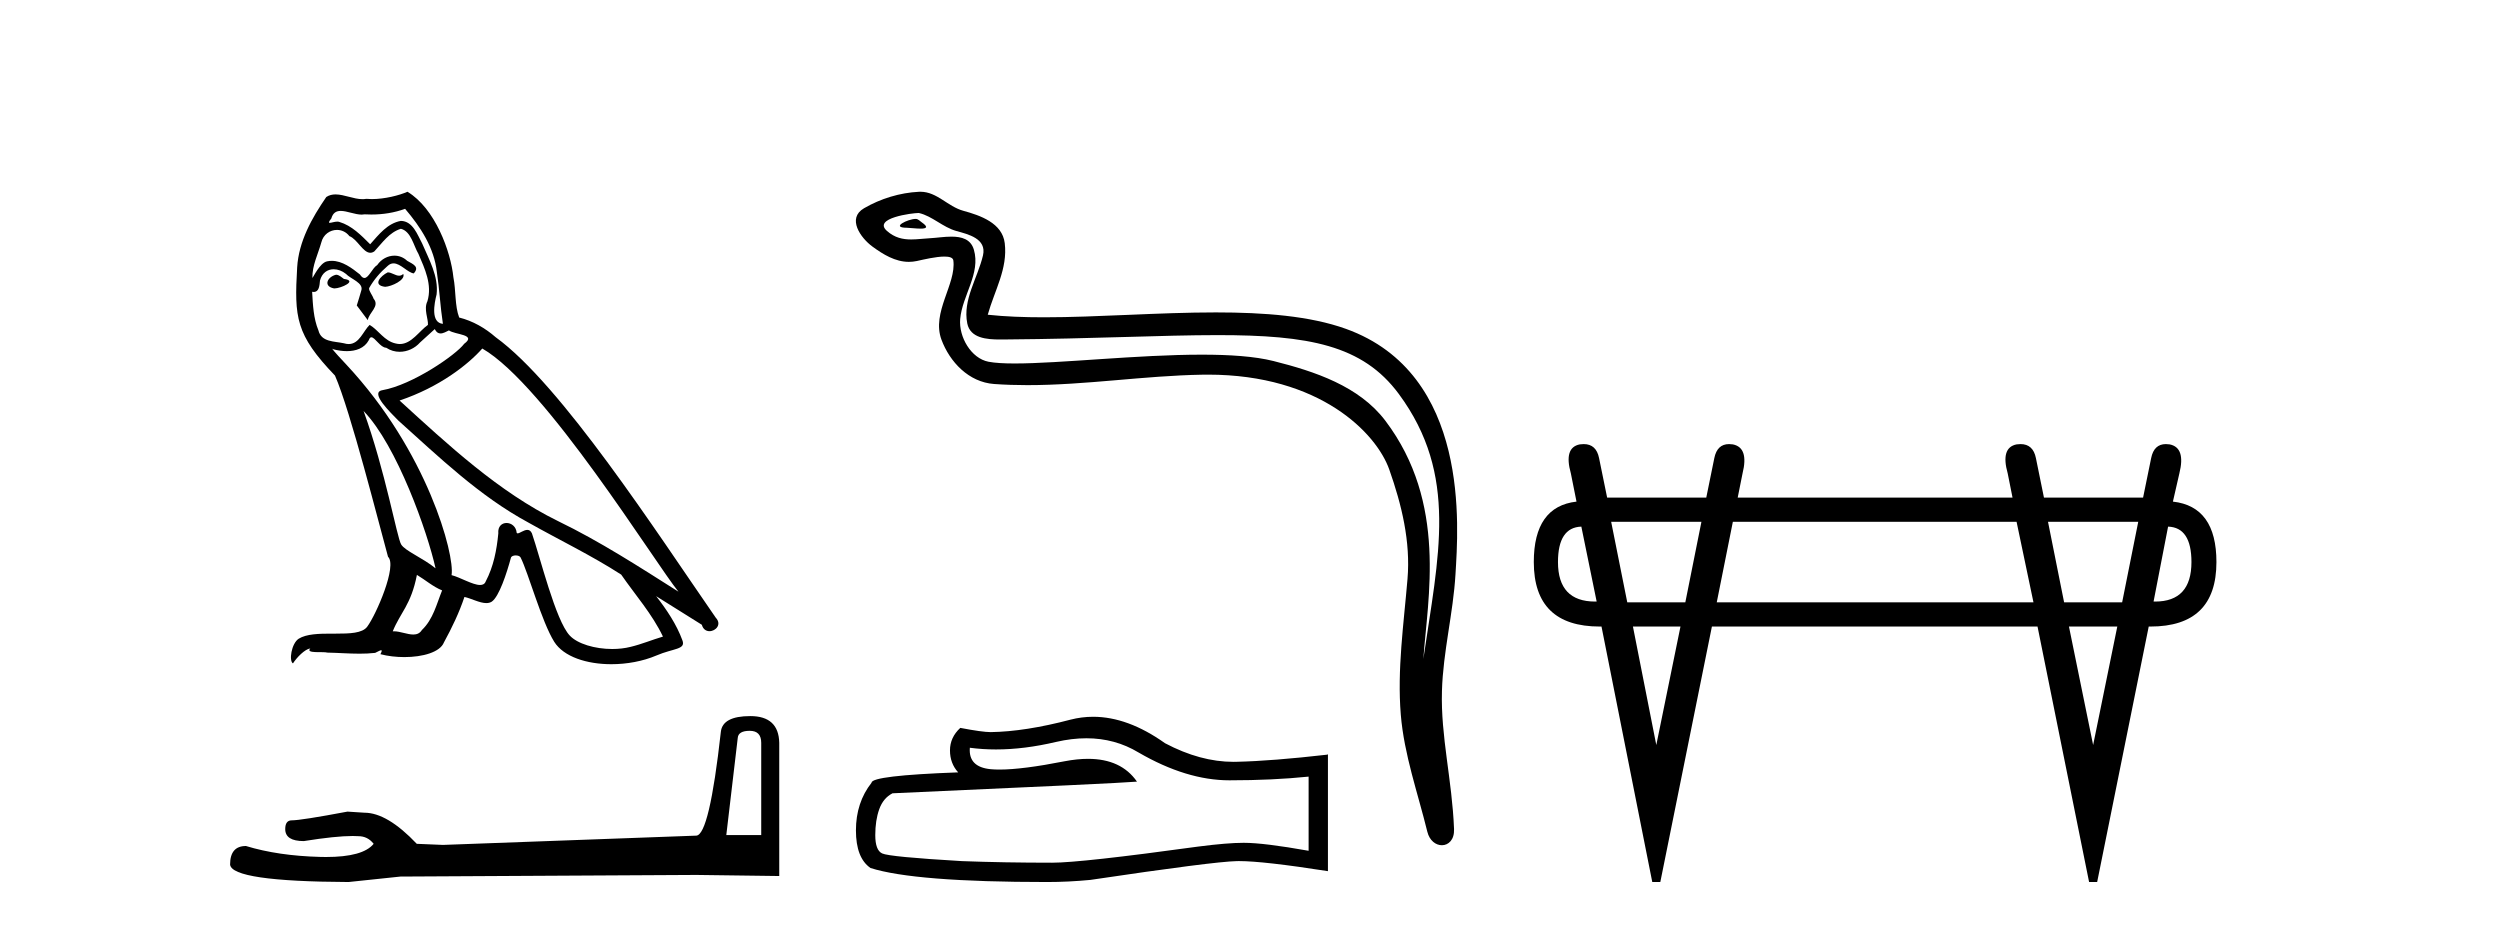 <?xml version='1.0' encoding='UTF-8' standalone='yes'?><svg xmlns='http://www.w3.org/2000/svg' xmlns:xlink='http://www.w3.org/1999/xlink' width='110.0' height='41.0' ><path d='M 17.061 11.984 C 16.749 12.134 16.368 12.55 16.946 12.62 C 17.223 12.608 17.859 12.319 17.743 12.053 L 17.743 12.053 C 17.683 12.11 17.622 12.131 17.561 12.131 C 17.397 12.131 17.229 11.984 17.061 11.984 ZM 14.785 12.088 C 14.404 12.18 14.207 12.596 14.693 12.689 C 14.7 12.69 14.709 12.69 14.718 12.69 C 14.997 12.69 15.759 12.351 15.132 12.273 C 15.028 12.204 14.924 12.088 14.785 12.088 ZM 17.824 9.188 C 18.506 9.985 19.106 10.909 19.222 11.973 C 19.338 12.735 19.372 13.498 19.488 14.249 C 18.945 14.203 19.106 13.359 19.21 12.955 C 19.303 12.157 18.875 11.418 18.575 10.713 C 18.367 10.332 18.171 9.731 17.639 9.719 C 17.05 9.823 16.668 10.32 16.287 10.748 C 15.894 10.355 15.478 9.927 14.935 9.766 C 14.907 9.755 14.875 9.751 14.841 9.751 C 14.72 9.751 14.577 9.805 14.512 9.805 C 14.455 9.805 14.456 9.765 14.577 9.615 C 14.65 9.356 14.803 9.28 14.991 9.28 C 15.266 9.28 15.618 9.443 15.915 9.443 C 15.959 9.443 16.003 9.439 16.044 9.431 C 16.142 9.436 16.24 9.439 16.338 9.439 C 16.843 9.439 17.35 9.362 17.824 9.188 ZM 17.639 10.066 C 18.09 10.182 18.194 10.805 18.413 11.175 C 18.69 11.822 19.026 12.527 18.806 13.255 C 18.633 13.602 18.852 14.041 18.829 14.295 C 18.444 14.566 18.105 15.137 17.594 15.137 C 17.538 15.137 17.48 15.13 17.419 15.115 C 16.911 15.011 16.657 14.526 16.264 14.295 C 15.98 14.569 15.811 15.138 15.343 15.138 C 15.278 15.138 15.208 15.128 15.132 15.104 C 14.704 15.011 14.138 15.058 14.011 14.538 C 13.791 14.006 13.768 13.417 13.734 12.839 L 13.734 12.839 C 13.759 12.844 13.782 12.846 13.804 12.846 C 14.038 12.846 14.059 12.575 14.08 12.342 C 14.17 12.004 14.412 11.847 14.681 11.847 C 14.863 11.847 15.057 11.918 15.224 12.053 C 15.421 12.273 16.021 12.446 15.894 12.793 C 15.836 13.001 15.767 13.22 15.698 13.44 L 16.183 14.087 C 16.229 13.752 16.726 13.475 16.437 13.14 C 16.391 12.989 16.218 12.793 16.241 12.677 C 16.449 12.308 16.726 11.984 17.05 11.707 C 17.137 11.622 17.226 11.588 17.315 11.588 C 17.624 11.588 17.936 11.994 18.205 12.03 C 18.471 11.741 18.182 11.626 17.916 11.476 C 17.752 11.32 17.553 11.249 17.354 11.249 C 17.065 11.249 16.777 11.4 16.599 11.661 C 16.38 11.792 16.227 12.231 16.034 12.231 C 15.973 12.231 15.909 12.187 15.836 12.076 C 15.484 11.794 15.061 11.477 14.598 11.477 C 14.53 11.477 14.462 11.484 14.392 11.499 C 14.065 11.566 13.771 12.228 13.746 12.228 C 13.746 12.228 13.745 12.228 13.745 12.227 C 13.734 11.684 13.988 11.198 14.138 10.667 C 14.222 10.318 14.521 10.116 14.826 10.116 C 15.026 10.116 15.228 10.202 15.374 10.39 C 15.718 10.517 15.97 11.122 16.294 11.122 C 16.351 11.122 16.41 11.103 16.472 11.06 C 16.83 10.678 17.119 10.228 17.639 10.066 ZM 15.998 18.085 C 17.466 19.599 18.818 23.435 19.164 25.006 C 18.598 24.544 17.824 24.243 17.651 23.955 C 17.466 23.654 16.957 20.731 15.998 18.085 ZM 21.221 15.335 C 23.994 16.929 28.824 24.775 29.852 26.034 C 28.119 24.937 26.409 23.827 24.549 22.926 C 21.937 21.644 19.707 19.564 17.581 17.623 C 19.338 17.033 20.597 16.04 21.221 15.335 ZM 18.344 25.295 C 18.714 25.514 19.049 25.815 19.453 25.977 C 19.21 26.577 19.06 27.248 18.563 27.721 C 18.47 27.871 18.337 27.919 18.185 27.919 C 17.922 27.919 17.603 27.777 17.336 27.777 C 17.317 27.777 17.299 27.778 17.281 27.779 C 17.604 26.97 18.09 26.612 18.344 25.295 ZM 19.13 14.48 C 19.199 14.625 19.289 14.672 19.384 14.672 C 19.508 14.672 19.642 14.59 19.753 14.538 C 20.031 14.734 20.99 14.711 20.424 15.127 C 20.065 15.612 18.151 16.936 16.821 17.169 C 16.247 17.27 17.211 18.177 17.523 18.501 C 19.326 20.118 21.094 21.829 23.255 22.996 C 24.606 23.758 26.028 24.44 27.333 25.283 C 27.957 26.185 28.697 27.017 29.17 28.01 C 28.697 28.149 28.235 28.345 27.749 28.461 C 27.493 28.526 27.216 28.556 26.938 28.556 C 26.175 28.556 25.407 28.328 25.069 27.964 C 24.445 27.305 23.763 24.498 23.405 23.469 C 23.354 23.354 23.282 23.315 23.203 23.315 C 23.047 23.315 22.866 23.468 22.777 23.468 C 22.759 23.468 22.744 23.461 22.735 23.446 C 22.711 23.162 22.493 23.011 22.288 23.011 C 22.086 23.011 21.897 23.159 21.926 23.469 C 21.856 24.197 21.718 24.925 21.371 25.584 C 21.329 25.696 21.24 25.739 21.123 25.739 C 20.795 25.739 20.244 25.4 19.869 25.306 C 20.019 24.417 18.806 19.864 15.247 16.051 C 15.123 15.917 14.58 15.345 14.628 15.345 C 14.633 15.345 14.647 15.353 14.669 15.37 C 14.852 15.417 15.057 15.45 15.26 15.45 C 15.65 15.45 16.032 15.33 16.229 14.965 C 16.259 14.875 16.297 14.84 16.341 14.84 C 16.499 14.84 16.739 15.3 16.992 15.3 C 17.176 15.423 17.381 15.479 17.585 15.479 C 17.92 15.479 18.253 15.328 18.482 15.069 C 18.702 14.873 18.91 14.676 19.13 14.48 ZM 17.928 8.437 C 17.565 8.598 16.929 8.76 16.358 8.76 C 16.275 8.76 16.193 8.756 16.114 8.749 C 16.06 8.759 16.005 8.763 15.949 8.763 C 15.56 8.763 15.141 8.554 14.765 8.554 C 14.622 8.554 14.485 8.584 14.357 8.668 C 13.722 9.592 13.144 10.621 13.075 11.765 C 12.948 13.96 13.006 14.722 14.739 16.525 C 15.421 18.073 16.692 23.123 17.073 24.498 C 17.489 24.891 16.553 27.04 16.16 27.571 C 15.946 27.866 15.383 27.88 14.778 27.88 C 14.712 27.88 14.646 27.88 14.579 27.88 C 14.035 27.88 13.484 27.892 13.144 28.103 C 12.821 28.311 12.705 29.085 12.89 29.189 C 13.063 28.923 13.41 28.565 13.653 28.53 L 13.653 28.53 C 13.422 28.773 14.23 28.657 14.404 28.715 C 14.871 28.723 15.344 28.762 15.818 28.762 C 16.047 28.762 16.277 28.753 16.507 28.727 C 16.611 28.681 16.722 28.61 16.771 28.61 C 16.809 28.61 16.808 28.653 16.738 28.784 C 17.065 28.87 17.432 28.912 17.792 28.912 C 18.6 28.912 19.366 28.696 19.534 28.264 C 19.881 27.629 20.204 26.959 20.435 26.266 C 20.73 26.328 21.101 26.536 21.398 26.536 C 21.485 26.536 21.566 26.518 21.637 26.473 C 21.96 26.254 22.295 25.226 22.48 24.544 C 22.498 24.473 22.594 24.438 22.692 24.438 C 22.785 24.438 22.88 24.47 22.908 24.532 C 23.255 25.226 23.832 27.352 24.387 28.241 C 24.805 28.901 25.82 29.225 26.899 29.225 C 27.578 29.225 28.283 29.097 28.882 28.842 C 29.633 28.519 30.187 28.588 30.025 28.172 C 29.771 27.479 29.332 26.82 28.87 26.231 L 28.87 26.231 C 29.54 26.647 30.21 27.074 30.881 27.49 C 30.936 27.692 31.075 27.772 31.217 27.772 C 31.49 27.772 31.774 27.475 31.493 27.178 C 28.87 23.388 24.699 16.929 21.81 14.838 C 21.348 14.434 20.805 14.122 20.204 13.971 C 20.008 13.463 20.065 12.781 19.95 12.204 C 19.834 11.06 19.141 9.165 17.928 8.437 Z' style='fill:#000000;stroke:none' /><path d='M 32.99 32.156 Q 33.494 32.156 33.494 32.685 L 33.494 36.744 L 31.957 36.744 L 32.461 32.468 Q 32.485 32.156 32.99 32.156 ZM 33.014 31.508 Q 31.789 31.508 31.717 32.204 Q 31.212 36.744 30.636 36.768 L 19.491 37.176 L 18.338 37.128 Q 17.041 35.759 16.033 35.759 Q 15.672 35.735 15.288 35.711 Q 13.247 36.095 12.838 36.095 Q 12.55 36.095 12.55 36.48 Q 12.55 37.008 13.367 37.008 Q 14.769 36.784 15.518 36.784 Q 15.654 36.784 15.768 36.792 Q 16.177 36.792 16.441 37.128 Q 15.973 37.708 14.345 37.708 Q 14.219 37.708 14.087 37.704 Q 12.238 37.656 10.821 37.224 Q 10.124 37.224 10.124 38.041 Q 10.196 38.785 15.336 38.809 L 17.618 38.569 L 30.636 38.497 L 34.287 38.545 L 34.287 32.685 Q 34.263 31.508 33.014 31.508 Z' style='fill:#000000;stroke:none' /><path d='M 40.285 9.632 C 39.958 9.632 39.154 10.019 39.908 10.022 C 40.031 10.023 40.303 10.06 40.504 10.06 C 40.744 10.06 40.884 10.007 40.552 9.779 C 40.472 9.723 40.399 9.635 40.297 9.632 C 40.293 9.632 40.289 9.632 40.285 9.632 ZM 40.412 9.372 C 40.425 9.372 40.434 9.373 40.439 9.374 C 41.02 9.508 41.479 9.997 42.083 10.165 C 42.591 10.307 43.425 10.495 43.251 11.239 C 43.018 12.232 42.351 13.192 42.56 14.231 C 42.691 14.881 43.416 14.938 44.002 14.938 C 44.099 14.938 44.193 14.936 44.279 14.936 C 48.104 14.906 51.141 14.745 53.578 14.745 C 57.573 14.745 59.954 15.178 61.547 17.333 C 64.189 20.907 63.285 24.482 62.628 28.995 C 62.812 26.332 63.695 22.137 60.958 18.515 C 59.801 16.984 57.841 16.341 56.037 15.886 C 55.209 15.677 54.103 15.605 52.882 15.605 C 50.064 15.605 46.639 15.993 44.647 15.993 C 44.173 15.993 43.78 15.971 43.496 15.917 C 42.728 15.77 42.181 14.824 42.248 14.04 C 42.338 13 43.158 12.035 42.85 10.985 C 42.713 10.517 42.306 10.412 41.863 10.412 C 41.545 10.412 41.21 10.466 40.942 10.48 C 40.653 10.494 40.369 10.536 40.091 10.536 C 39.725 10.536 39.369 10.464 39.028 10.163 C 38.378 9.592 40.152 9.372 40.412 9.372 ZM 40.5 8.437 C 40.48 8.437 40.46 8.437 40.439 8.438 C 39.596 8.479 38.747 8.739 38.017 9.163 C 37.254 9.607 37.867 10.467 38.383 10.846 C 38.858 11.195 39.392 11.522 39.991 11.522 C 40.106 11.522 40.224 11.51 40.344 11.484 C 40.649 11.416 41.188 11.289 41.556 11.289 C 41.773 11.289 41.93 11.333 41.947 11.459 C 42.082 12.494 40.979 13.749 41.424 14.945 C 41.789 15.925 42.624 16.816 43.74 16.896 C 44.229 16.931 44.717 16.946 45.205 16.946 C 47.778 16.946 50.337 16.53 52.909 16.486 C 52.991 16.485 53.073 16.484 53.154 16.484 C 58.082 16.484 60.562 19.058 61.127 20.657 C 61.674 22.206 62.069 23.828 61.93 25.477 C 61.764 27.461 61.472 29.462 61.635 31.447 C 61.778 33.198 62.386 34.897 62.802 36.595 C 62.899 36.992 63.18 37.19 63.443 37.19 C 63.73 37.19 63.997 36.953 63.978 36.479 C 63.891 34.291 63.388 32.421 63.446 30.403 C 63.495 28.668 63.94 26.998 64.042 25.259 C 64.16 23.241 64.722 16.447 59.219 14.469 C 57.635 13.9 55.627 13.746 53.497 13.746 C 50.977 13.746 48.288 13.961 45.935 13.961 C 45.055 13.961 44.221 13.931 43.461 13.848 C 43.764 12.769 44.344 11.827 44.209 10.701 C 44.103 9.811 43.13 9.479 42.39 9.276 C 41.699 9.088 41.231 8.437 40.5 8.437 Z' style='fill:#000000;stroke:none' /><path d='M 47.802 32.484 Q 49.06 32.484 50.097 33.11 Q 52.206 34.334 54.094 34.334 Q 55.994 34.334 57.579 34.171 L 57.579 37.434 Q 55.609 37.084 54.735 37.084 L 54.712 37.084 Q 54.001 37.084 52.73 37.248 Q 47.568 37.959 46.297 37.959 Q 44.188 37.959 42.323 37.889 Q 39.13 37.702 38.815 37.551 Q 38.512 37.411 38.512 36.747 Q 38.512 36.094 38.687 35.604 Q 38.862 35.115 39.27 34.905 Q 49.246 34.462 50.027 34.392 Q 49.332 33.389 47.873 33.389 Q 47.399 33.389 46.845 33.495 Q 44.987 33.861 43.98 33.861 Q 43.768 33.861 43.593 33.845 Q 42.603 33.751 42.673 32.901 L 42.673 32.901 Q 43.229 32.976 43.822 32.976 Q 45.067 32.976 46.472 32.644 Q 47.165 32.484 47.802 32.484 ZM 48.099 31.538 Q 47.594 31.538 47.101 31.665 Q 45.108 32.19 43.593 32.213 Q 43.221 32.213 42.253 32.027 Q 41.799 32.446 41.799 33.017 Q 41.799 33.588 42.16 33.984 Q 38.349 34.124 38.349 34.439 Q 37.661 35.313 37.661 36.537 Q 37.661 37.749 38.302 38.192 Q 40.237 38.809 46.076 38.809 Q 47.008 38.809 47.975 38.716 Q 53.383 37.912 54.42 37.889 Q 54.469 37.888 54.522 37.888 Q 55.588 37.888 58.429 38.331 L 58.429 33.18 L 58.406 33.204 Q 55.97 33.483 54.432 33.518 Q 54.353 33.521 54.274 33.521 Q 52.81 33.521 51.262 32.702 Q 49.624 31.538 48.099 31.538 Z' style='fill:#000000;stroke:none' /><path d='M 69.579 23.171 L 70.253 26.469 Q 70.22 26.469 70.187 26.469 Q 68.551 26.469 68.551 24.731 Q 68.551 23.206 69.579 23.171 ZM 95.396 23.171 Q 96.424 23.206 96.424 24.731 Q 96.424 26.469 94.822 26.469 Q 94.79 26.469 94.757 26.469 L 95.396 23.171 ZM 74.863 22.958 L 74.154 26.504 L 71.6 26.504 L 70.891 22.958 ZM 88.729 22.958 L 89.473 26.504 L 75.537 26.504 L 76.246 22.958 ZM 94.083 22.958 L 93.374 26.504 L 90.821 26.504 L 90.112 22.958 ZM 73.941 27.568 L 72.877 32.781 L 71.849 27.568 ZM 93.161 27.568 L 92.098 32.781 L 91.034 27.568 ZM 69.684 19.54 Q 69.601 19.54 69.508 19.553 Q 68.799 19.695 69.118 20.83 L 69.366 22.071 Q 67.487 22.284 67.487 24.731 Q 67.487 27.568 70.393 27.568 Q 70.429 27.568 70.466 27.568 L 72.7 38.809 L 73.054 38.809 L 75.324 27.568 L 89.651 27.568 L 91.92 38.809 L 92.275 38.809 L 94.544 27.568 Q 94.581 27.568 94.617 27.568 Q 97.523 27.568 97.523 24.731 Q 97.523 22.284 95.608 22.071 L 95.892 20.83 Q 96.176 19.695 95.466 19.553 Q 95.379 19.54 95.3 19.54 Q 94.774 19.54 94.651 20.156 L 94.296 21.894 L 89.934 21.894 L 89.58 20.156 Q 89.456 19.54 88.904 19.54 Q 88.821 19.54 88.729 19.553 Q 88.019 19.695 88.339 20.83 L 88.551 21.894 L 76.459 21.894 L 76.672 20.83 Q 76.955 19.695 76.246 19.553 Q 76.158 19.54 76.079 19.54 Q 75.554 19.54 75.43 20.156 L 75.076 21.894 L 70.714 21.894 L 70.359 20.156 Q 70.236 19.54 69.684 19.54 Z' style='fill:#000000;stroke:none' /></svg>